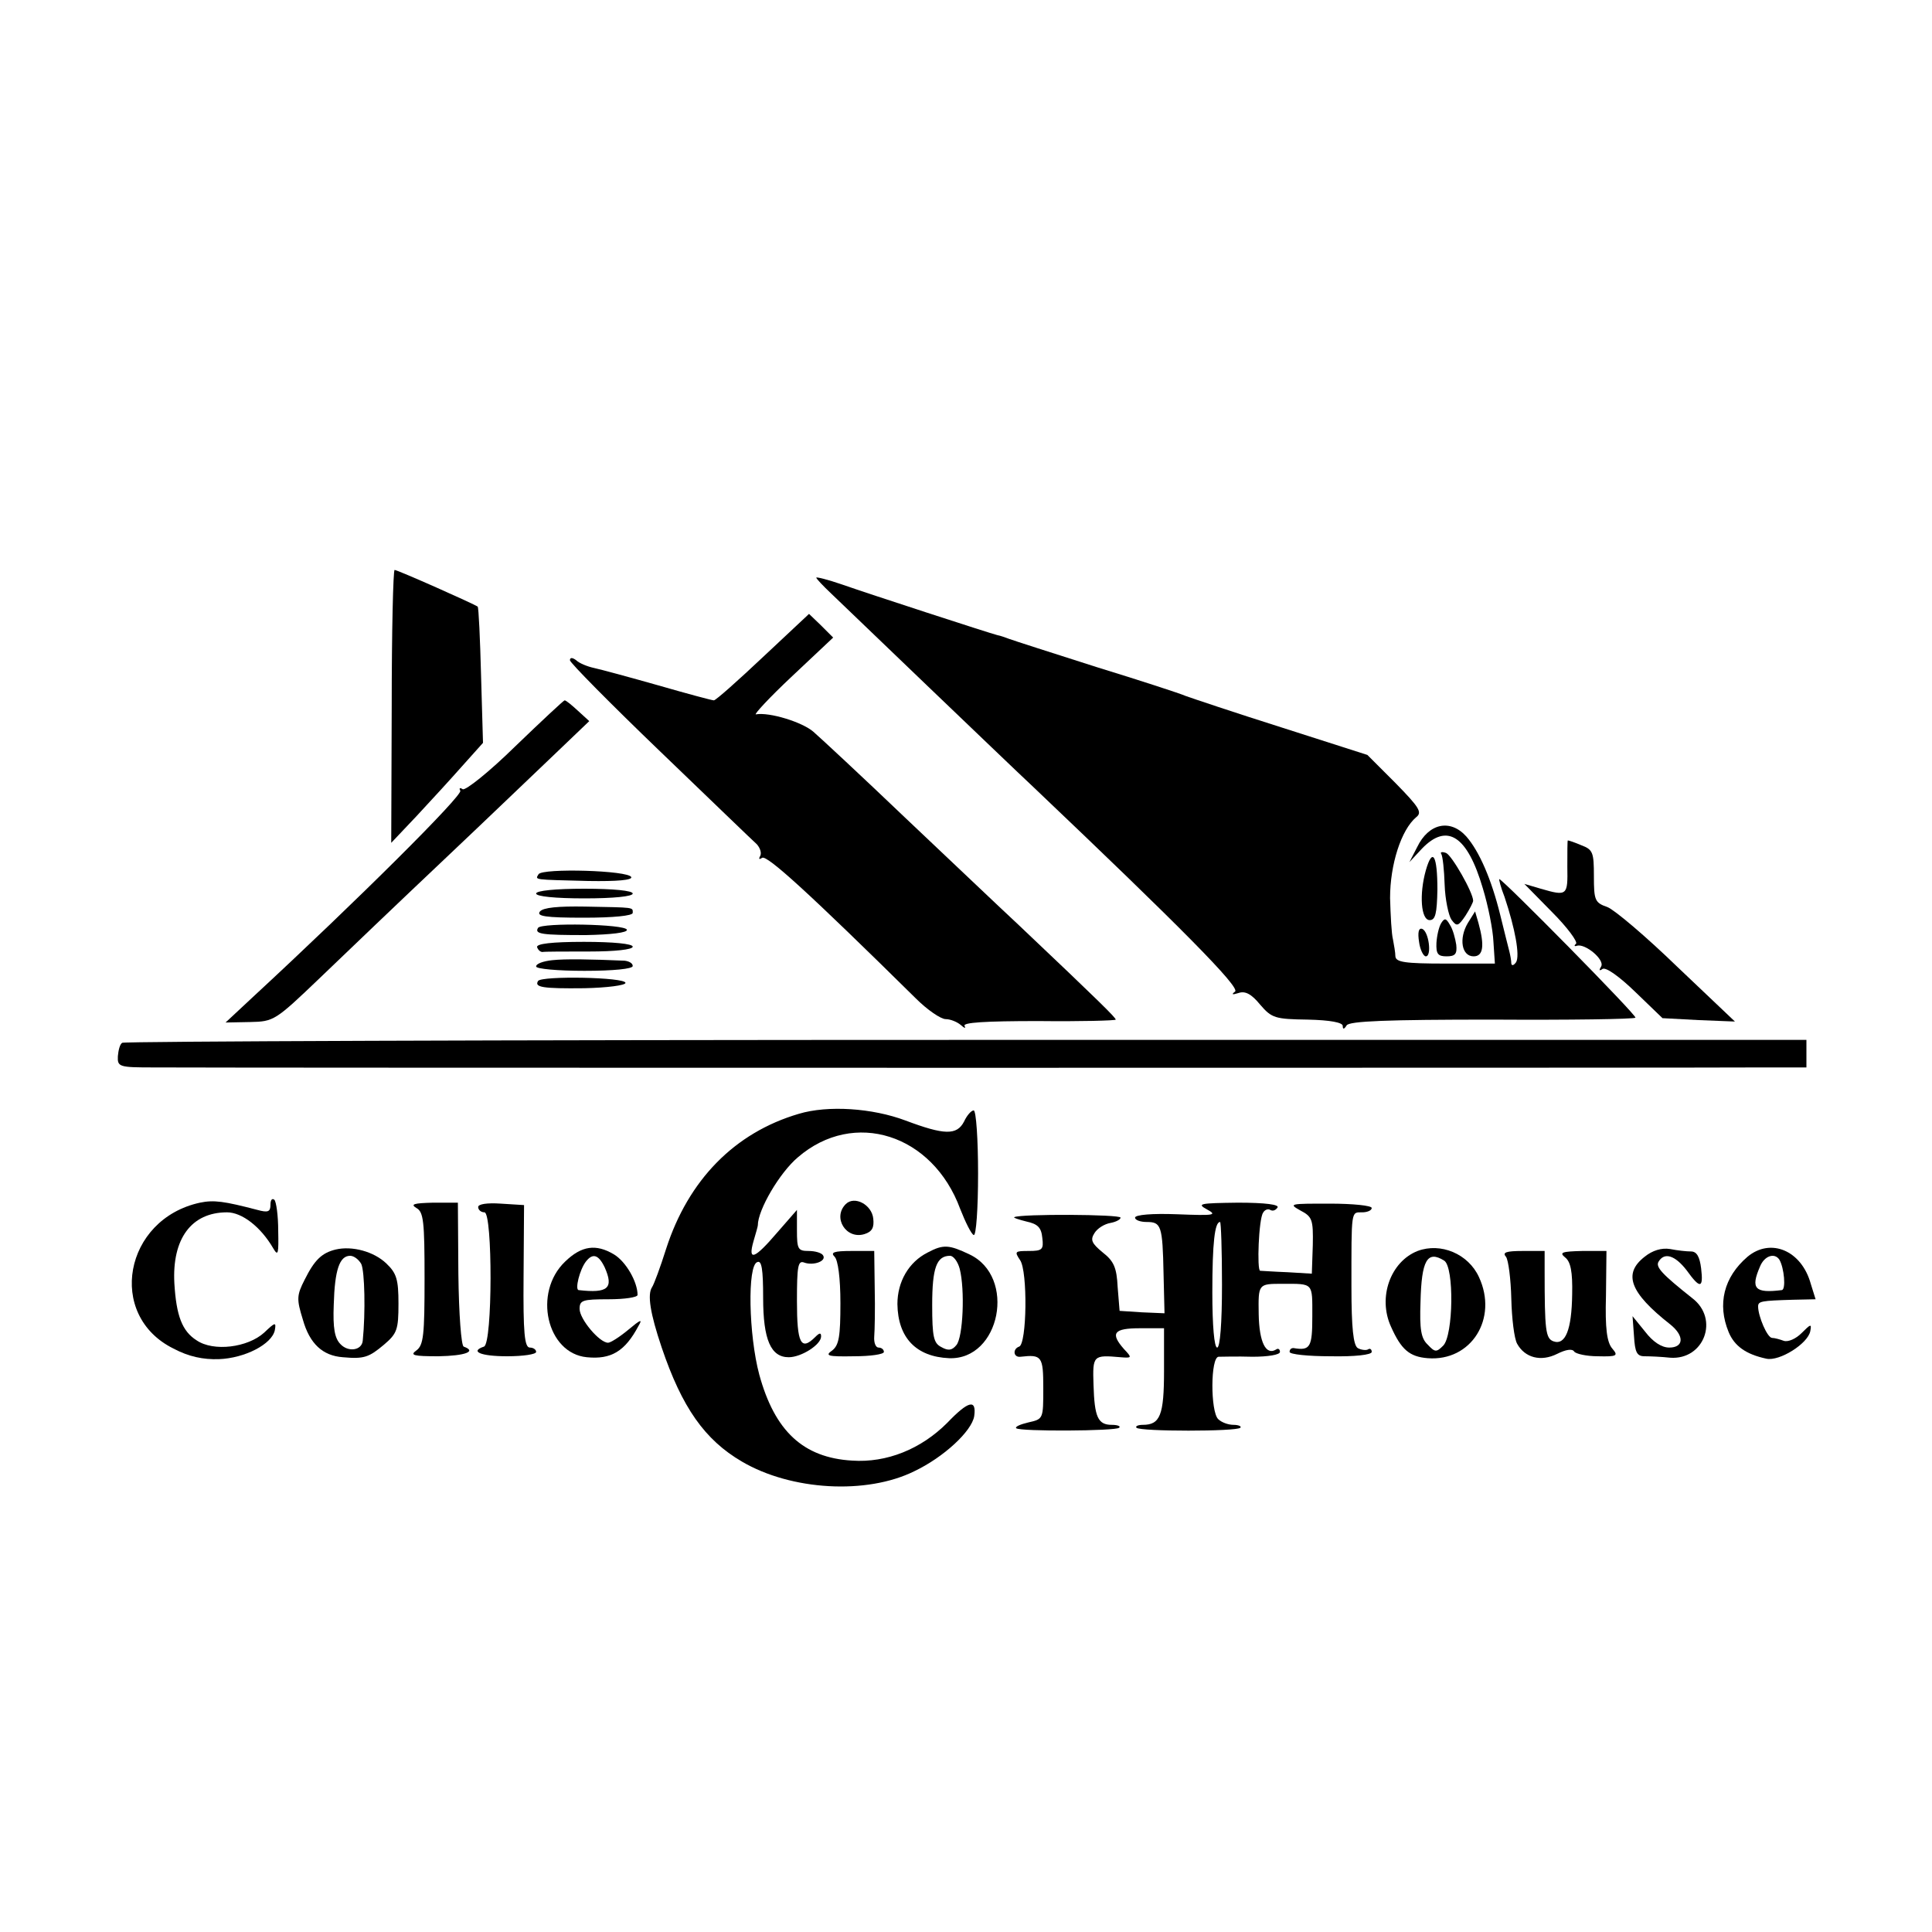 <?xml version="1.0" standalone="no"?>
<!DOCTYPE svg PUBLIC "-//W3C//DTD SVG 20010904//EN"
 "http://www.w3.org/TR/2001/REC-SVG-20010904/DTD/svg10.dtd">
<svg version="1.0" xmlns="http://www.w3.org/2000/svg"
 width="400pt" height="400pt" viewBox="0 0 400 400"
 preserveAspectRatio="xMidYMid meet">
<g transform="translate(0,400) scale(0.1,-0.1)"
fill="#000000" stroke="none">
<path d="M811 2538 l-1 -283 53 56 c28 30 71 77 94 103 l43 48 -4 139 c-2 77
-5 141 -7 143 -6 5 -166 76 -172 76 -3 0 -6 -127 -6 -282z"/>
<path d="M1690 2804 c0 -2 14 -17 31 -33 17 -16 106 -102 197 -189 92 -88 192
-184 222 -212 303 -288 429 -415 417 -423 -8 -6 -6 -7 7 -3 14 5 27 -2 45 -24
24 -28 31 -30 99 -31 46 -1 72 -6 72 -13 0 -8 3 -7 8 1 5 9 85 12 301 12 161
-1 295 1 297 4 4 4 -275 287 -282 287 -1 0 3 -17 11 -37 22 -66 32 -121 24
-135 -5 -7 -9 -8 -10 -3 0 6 -2 17 -4 25 -2 8 -11 43 -19 76 -18 73 -43 131
-70 162 -33 37 -78 28 -102 -22 l-16 -31 26 28 c52 54 94 27 126 -82 11 -36
21 -86 22 -111 l3 -45 -102 0 c-85 0 -103 3 -104 15 0 8 -3 24 -5 35 -3 11 -5
50 -6 86 0 69 23 141 54 167 13 10 7 20 -43 71 l-58 58 -178 57 c-98 31 -187
61 -198 65 -11 5 -94 32 -185 60 -91 29 -172 55 -180 58 -8 3 -19 7 -25 8 -16
4 -265 85 -322 105 -29 10 -53 16 -53 14z"/>
<path d="M1580 2640 c-52 -49 -98 -90 -102 -90 -4 0 -56 14 -115 31 -60 17
-119 33 -133 36 -14 3 -31 10 -37 16 -8 6 -13 6 -13 0 0 -5 84 -90 187 -189
102 -98 192 -185 200 -192 7 -8 10 -18 7 -24 -4 -7 -2 -8 4 -4 10 6 95 -71
318 -291 24 -24 52 -43 62 -43 10 0 24 -6 31 -12 8 -7 11 -8 8 -2 -4 7 42 10
153 10 88 -1 160 1 160 3 0 4 -30 34 -200 195 -42 39 -148 140 -237 224 -89
85 -174 164 -189 177 -23 20 -91 41 -119 36 -5 -1 28 35 75 79 l85 80 -25 25
-25 24 -95 -89z"/>
<path d="M1067 2455 c-54 -53 -103 -92 -109 -89 -6 4 -8 2 -5 -3 6 -9 -213
-227 -427 -425 l-59 -55 51 1 c49 1 52 3 144 91 52 50 167 160 257 245 90 85
194 185 232 221 l69 66 -23 21 c-13 12 -25 22 -28 22 -2 0 -48 -43 -102 -95z"/>
<path d="M3245 2205 c1 -59 0 -61 -55 -45 l-34 10 57 -58 c32 -32 54 -62 50
-66 -5 -4 -3 -6 2 -4 17 5 58 -29 50 -43 -5 -8 -4 -10 3 -5 7 4 35 -16 68 -48
l56 -54 75 -4 75 -3 -119 113 c-65 63 -130 118 -145 124 -26 9 -28 14 -28 64
0 49 -2 55 -26 64 -14 6 -26 10 -28 10 -1 0 -1 -25 -1 -55z"/>
<path d="M2984 2232 c3 -5 6 -33 7 -64 1 -30 8 -63 14 -72 11 -15 14 -14 29 8
9 14 16 28 16 31 0 17 -44 94 -56 99 -8 3 -13 2 -10 -2z"/>
<path d="M2952 2198 c-14 -50 -10 -103 8 -103 12 0 15 14 16 63 0 71 -10 89
-24 40z"/>
<path d="M1115 2190 c-7 -12 -13 -11 103 -14 61 -1 91 2 89 8 -5 14 -184 19
-192 6z"/>
<path d="M1110 2150 c0 -6 40 -10 100 -10 60 0 100 4 100 10 0 6 -40 10 -100
10 -60 0 -100 -4 -100 -10z"/>
<path d="M1118 2113 c-8 -10 11 -13 91 -13 61 0 101 4 101 10 0 12 5 11 -98
13 -57 1 -87 -2 -94 -10z"/>
<path d="M3039 2089 c-19 -32 -13 -69 12 -69 20 0 23 22 10 69 l-7 24 -15 -24z"/>
<path d="M2984 2089 c-5 -8 -9 -26 -10 -41 -1 -23 3 -28 21 -28 18 0 22 5 20
24 -2 13 -7 32 -13 41 -8 14 -11 15 -18 4z"/>
<path d="M1114 2079 c-8 -13 8 -15 99 -15 52 1 86 5 85 11 -3 12 -177 15 -184
4z"/>
<path d="M2938 2050 c2 -16 9 -30 14 -30 13 0 6 53 -8 57 -7 2 -9 -8 -6 -27z"/>
<path d="M1112 2039 c2 -6 7 -10 11 -10 4 1 48 1 97 1 53 0 90 4 90 10 0 6
-40 10 -101 10 -67 0 -99 -4 -97 -11z"/>
<path d="M1143 2012 c-18 -2 -33 -7 -33 -13 0 -5 45 -9 100 -9 60 0 100 4 100
10 0 6 -8 10 -17 11 -70 3 -123 4 -150 1z"/>
<path d="M1114 1969 c-8 -13 9 -16 96 -15 47 1 85 6 85 11 0 12 -174 15 -181
4z"/>
<path d="M253 1841 c-5 -3 -8 -16 -9 -28 -1 -22 3 -23 75 -23 161 -1 3251 -1
3334 0 l87 0 0 28 0 29 -1740 0 c-957 0 -1743 -3 -1747 -6z"/>
<path d="M1654 1694 c-133 -39 -229 -137 -275 -280 -12 -38 -25 -73 -29 -79
-10 -15 -4 -54 20 -125 42 -124 89 -191 166 -236 102 -60 258 -69 357 -20 61
29 119 83 124 114 5 36 -12 32 -56 -14 -54 -54 -125 -83 -197 -78 -101 6 -160
61 -192 178 -22 82 -25 227 -4 233 9 4 12 -15 12 -74 0 -87 16 -123 53 -123
26 0 67 26 67 43 0 8 -3 8 -12 -1 -30 -30 -38 -13 -38 74 0 72 2 85 15 80 19
-7 47 3 39 15 -3 5 -16 9 -30 9 -22 0 -24 4 -24 43 l0 42 -41 -47 c-47 -55
-61 -60 -49 -18 5 17 9 31 9 33 0 32 45 109 83 141 116 100 279 48 336 -107
11 -28 23 -52 28 -54 5 -2 9 55 9 127 0 71 -4 130 -9 131 -5 0 -14 -10 -20
-23 -15 -29 -41 -28 -121 2 -69 26 -161 32 -221 14z"/>
<path d="M414 1510 c-157 -34 -194 -233 -55 -302 32 -17 62 -23 94 -22 54 2
110 31 116 60 3 17 1 17 -22 -5 -34 -31 -105 -40 -140 -16 -30 19 -42 51 -46
118 -5 92 35 147 109 147 31 0 70 -30 96 -75 10 -17 11 -10 10 37 0 31 -4 60
-8 64 -5 4 -8 -1 -8 -10 0 -15 -5 -17 -27 -11 -69 18 -90 21 -119 15z"/>
<path d="M1751 1507 c-28 -28 1 -74 39 -62 16 5 20 14 18 32 -3 29 -39 48 -57
30z"/>
<path d="M862 1499 c15 -8 17 -28 17 -146 0 -117 -2 -138 -17 -149 -14 -10 -6
-12 46 -12 55 1 80 10 52 20 -5 2 -10 66 -11 151 l-1 147 -51 0 c-40 -1 -48
-3 -35 -11z"/>
<path d="M990 1501 c0 -6 6 -11 13 -11 17 0 17 -272 -1 -278 -30 -10 -7 -20
48 -20 33 0 60 4 60 9 0 5 -6 9 -13 9 -11 0 -14 30 -13 147 l1 148 -48 3 c-29
2 -47 -1 -47 -7z"/>
<path d="M2499 1496 c22 -12 15 -13 -62 -10 -51 2 -87 -1 -87 -7 0 -5 11 -9
24 -9 30 0 33 -7 35 -107 l2 -82 -47 2 -46 3 -4 49 c-2 41 -8 54 -31 72 -23
19 -26 26 -17 40 6 10 21 19 33 21 11 2 21 7 21 11 0 7 -207 8 -220 1 -3 -1 9
-5 25 -9 23 -5 31 -12 33 -34 3 -24 0 -27 -28 -27 -29 0 -30 -1 -18 -19 16
-23 14 -174 -2 -179 -14 -5 -12 -23 3 -21 44 5 47 1 47 -65 0 -64 0 -64 -31
-71 -17 -4 -28 -9 -25 -12 7 -7 206 -6 213 1 4 3 -3 6 -15 6 -29 0 -36 16 -38
83 -2 61 -1 62 56 57 24 -2 24 -1 7 17 -29 33 -21 43 33 43 l50 0 0 -88 c0
-92 -8 -112 -44 -112 -10 0 -16 -3 -13 -6 8 -8 207 -8 215 0 3 3 -4 6 -14 6
-11 0 -25 5 -32 12 -16 16 -16 128 1 129 6 0 38 1 70 0 32 0 57 4 57 10 0 6
-4 8 -8 5 -21 -13 -35 15 -36 73 -1 63 -1 63 49 63 65 0 62 3 62 -67 0 -64 -4
-72 -39 -66 -5 0 -8 -3 -8 -8 0 -5 38 -9 85 -9 50 -1 85 3 85 9 0 6 -4 8 -8 5
-4 -2 -14 -1 -21 3 -9 6 -13 41 -13 127 0 160 -1 154 22 154 11 0 20 4 20 9 0
5 -39 9 -87 9 -82 0 -86 0 -61 -14 25 -13 27 -19 26 -72 l-2 -59 -50 3 c-28 1
-54 3 -57 3 -7 1 -3 107 6 120 3 6 10 9 15 6 5 -3 11 -1 15 5 4 6 -25 10 -82
10 -79 -1 -86 -2 -64 -14z m31 -156 c0 -80 -4 -130 -10 -130 -6 0 -10 45 -10
114 0 103 5 146 16 146 2 0 4 -58 4 -130z"/>
<path d="M695 1413 c-29 -7 -44 -22 -64 -62 -17 -33 -17 -41 -4 -83 14 -50 41
-75 83 -78 44 -4 54 0 85 26 27 23 30 31 30 85 0 50 -4 63 -25 83 -26 25 -71
37 -105 29z m53 -30 c7 -15 9 -100 3 -159 -2 -20 -30 -24 -46 -7 -12 12 -16
33 -14 82 2 72 12 101 34 101 8 0 18 -8 23 -17z"/>
<path d="M1170 1388 c-67 -64 -38 -190 45 -198 50 -5 79 12 107 65 9 15 4 13
-21 -8 -18 -15 -37 -27 -42 -27 -18 0 -59 49 -59 70 0 18 6 20 60 20 33 0 60
4 60 9 0 27 -24 69 -49 84 -37 22 -67 18 -101 -15z m82 -12 c19 -43 7 -54 -54
-47 -8 1 2 42 15 59 14 18 26 15 39 -12z"/>
<path d="M1921 1407 c-40 -20 -63 -61 -63 -107 1 -70 39 -109 107 -112 106 -4
140 169 42 215 -42 20 -54 21 -86 4z m66 -34 c11 -43 7 -142 -7 -158 -9 -11
-17 -12 -31 -4 -16 8 -19 21 -19 87 0 77 9 102 37 102 7 0 16 -12 20 -27z"/>
<path d="M2935 1410 c-56 -22 -83 -96 -55 -157 21 -47 38 -62 76 -65 90 -7
146 82 106 168 -22 48 -79 72 -127 54z m55 -20 c21 -13 19 -155 -2 -176 -14
-14 -17 -14 -32 2 -14 13 -17 32 -15 88 2 87 14 108 49 86z"/>
<path d="M3405 1398 c-45 -35 -31 -74 53 -140 30 -24 28 -48 -2 -48 -16 0 -34
12 -50 33 l-26 32 3 -41 c2 -34 6 -42 22 -42 11 0 35 -1 53 -3 70 -5 102 80
46 123 -63 50 -77 65 -70 76 12 20 34 13 58 -18 28 -39 35 -38 30 4 -3 24 -9
35 -21 35 -9 0 -28 2 -43 5 -18 3 -37 -3 -53 -16z"/>
<path d="M3618 1398 c-49 -42 -63 -98 -39 -156 12 -29 36 -46 78 -55 27 -6 86
31 91 57 3 16 1 15 -18 -4 -12 -12 -28 -19 -37 -16 -8 3 -19 6 -24 6 -10 0
-29 45 -29 65 0 11 6 12 72 14 l47 1 -10 32 c-19 69 -83 96 -131 56z m66 -6
c10 -17 14 -62 5 -63 -56 -7 -65 3 -45 49 9 22 30 29 40 14z"/>
<path d="M1728 1398 c7 -7 12 -44 12 -96 0 -69 -3 -87 -17 -98 -16 -11 -9 -13
45 -12 34 0 62 4 62 9 0 5 -5 9 -11 9 -6 0 -10 10 -9 23 1 12 2 57 1 100 l-1
77 -47 0 c-37 0 -44 -3 -35 -12z"/>
<path d="M3118 1398 c5 -7 10 -46 11 -87 1 -41 6 -82 12 -93 16 -29 49 -38 83
-21 18 9 31 11 35 5 3 -5 26 -10 49 -10 40 -1 43 1 30 16 -11 13 -15 41 -13
110 l1 92 -50 0 c-42 -1 -48 -3 -36 -13 12 -9 16 -30 15 -77 -1 -73 -14 -106
-39 -97 -16 6 -18 23 -18 145 l0 42 -45 0 c-35 0 -43 -3 -35 -12z"/>
</g>
</svg>
